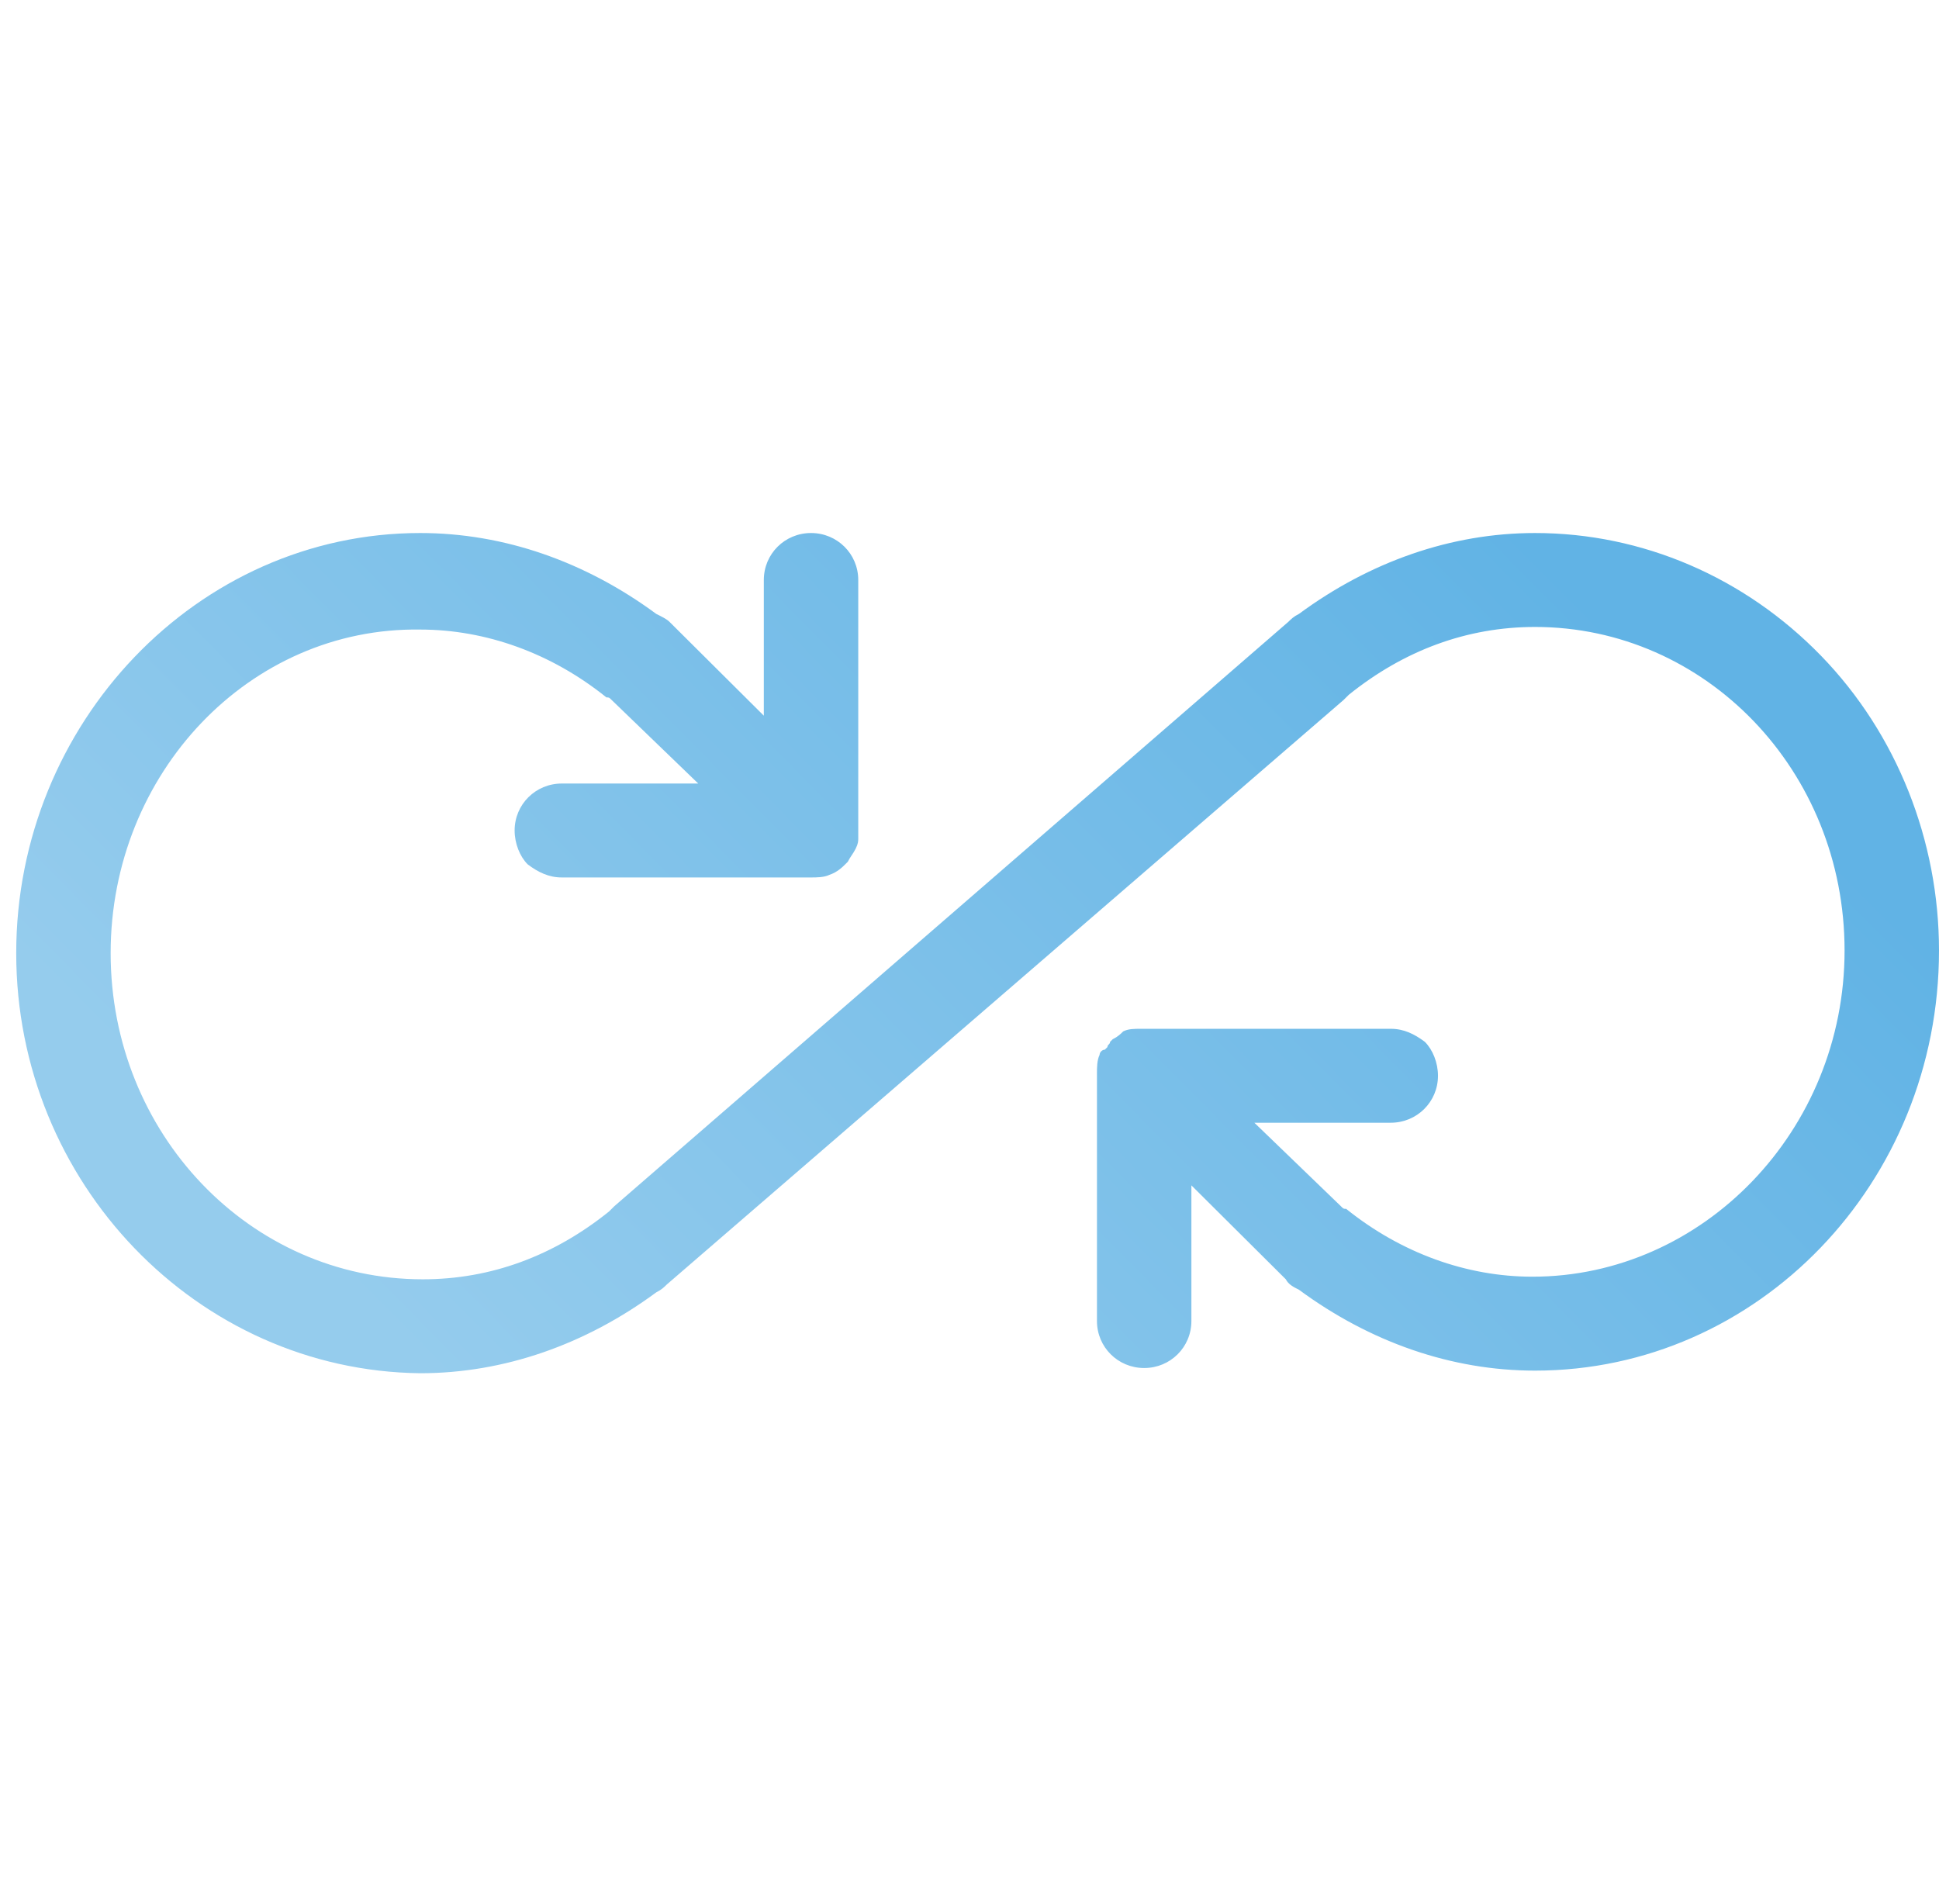 <?xml version="1.0" encoding="UTF-8"?> <svg xmlns="http://www.w3.org/2000/svg" width="110" height="108" viewBox="0 0 110 108" fill="none"><path d="M87.083 77.76C82.321 77.76 77.708 76.132 73.69 73.171C73.392 73.023 73.094 72.875 72.945 72.579L67.588 67.249V74.947C67.588 76.428 66.398 77.612 64.91 77.612C63.422 77.612 62.231 76.428 62.231 74.947V60.884C62.231 60.588 62.231 60.144 62.38 59.847C62.38 59.699 62.529 59.551 62.677 59.551L62.826 59.403C62.826 59.255 62.975 59.255 62.975 59.107L63.124 58.959C63.422 58.811 63.57 58.663 63.719 58.515C64.017 58.367 64.314 58.367 64.761 58.367H78.898C79.642 58.367 80.237 58.663 80.833 59.107C81.279 59.551 81.577 60.292 81.577 61.032C81.577 62.512 80.386 63.696 78.898 63.696H71.16L76.071 68.434C76.219 68.582 76.219 68.582 76.368 68.582C79.493 71.098 83.214 72.431 86.934 72.431C96.607 72.431 104.643 64.141 104.643 53.926C104.643 43.711 96.756 35.569 87.083 35.569C83.214 35.569 79.642 36.902 76.517 39.418C76.368 39.566 76.368 39.566 76.219 39.714L37.826 72.875C37.677 73.023 37.528 73.171 37.23 73.319C33.212 76.28 28.599 77.908 23.837 77.908C11.188 77.76 0.92 67.101 0.92 54.074C0.92 41.047 11.188 30.24 23.837 30.24C28.599 30.24 33.212 31.868 37.23 34.829C37.528 34.977 37.826 35.125 37.974 35.273L43.332 40.603V32.905C43.332 31.424 44.522 30.24 46.01 30.24C47.498 30.24 48.689 31.424 48.689 32.905V46.968C48.689 47.116 48.689 47.116 48.689 47.264V47.56C48.689 47.708 48.689 47.856 48.54 48.153C48.391 48.449 48.243 48.597 48.094 48.893L47.945 49.041C47.796 49.189 47.498 49.485 47.052 49.633C46.754 49.781 46.308 49.781 46.01 49.781H31.873C31.129 49.781 30.534 49.485 29.939 49.041C29.492 48.597 29.195 47.856 29.195 47.116C29.195 45.636 30.385 44.452 31.873 44.452H39.611L34.701 39.714C34.552 39.566 34.552 39.566 34.403 39.566C31.278 37.05 27.558 35.717 23.837 35.717C14.164 35.569 6.277 43.859 6.277 54.074C6.277 64.289 14.164 72.579 23.986 72.579C27.855 72.579 31.427 71.246 34.552 68.73C34.701 68.582 34.701 68.582 34.849 68.434L73.094 35.273C73.243 35.125 73.392 34.977 73.69 34.829C77.708 31.868 82.321 30.24 87.083 30.24C93.184 30.24 98.988 32.757 103.303 37.198C107.619 41.639 110 47.708 110 53.926C110 67.101 99.732 77.76 87.083 77.76Z" fill="url(#paint0_linear)"></path><defs><linearGradient id="paint0_linear" x1="0.92" y1="54.16" x2="55.949" y2="-0.378" gradientUnits="userSpaceOnUse"><stop offset="0.001" stop-color="#95CCED"></stop><stop offset="1" stop-color="#61B3E5"></stop></linearGradient></defs></svg> 